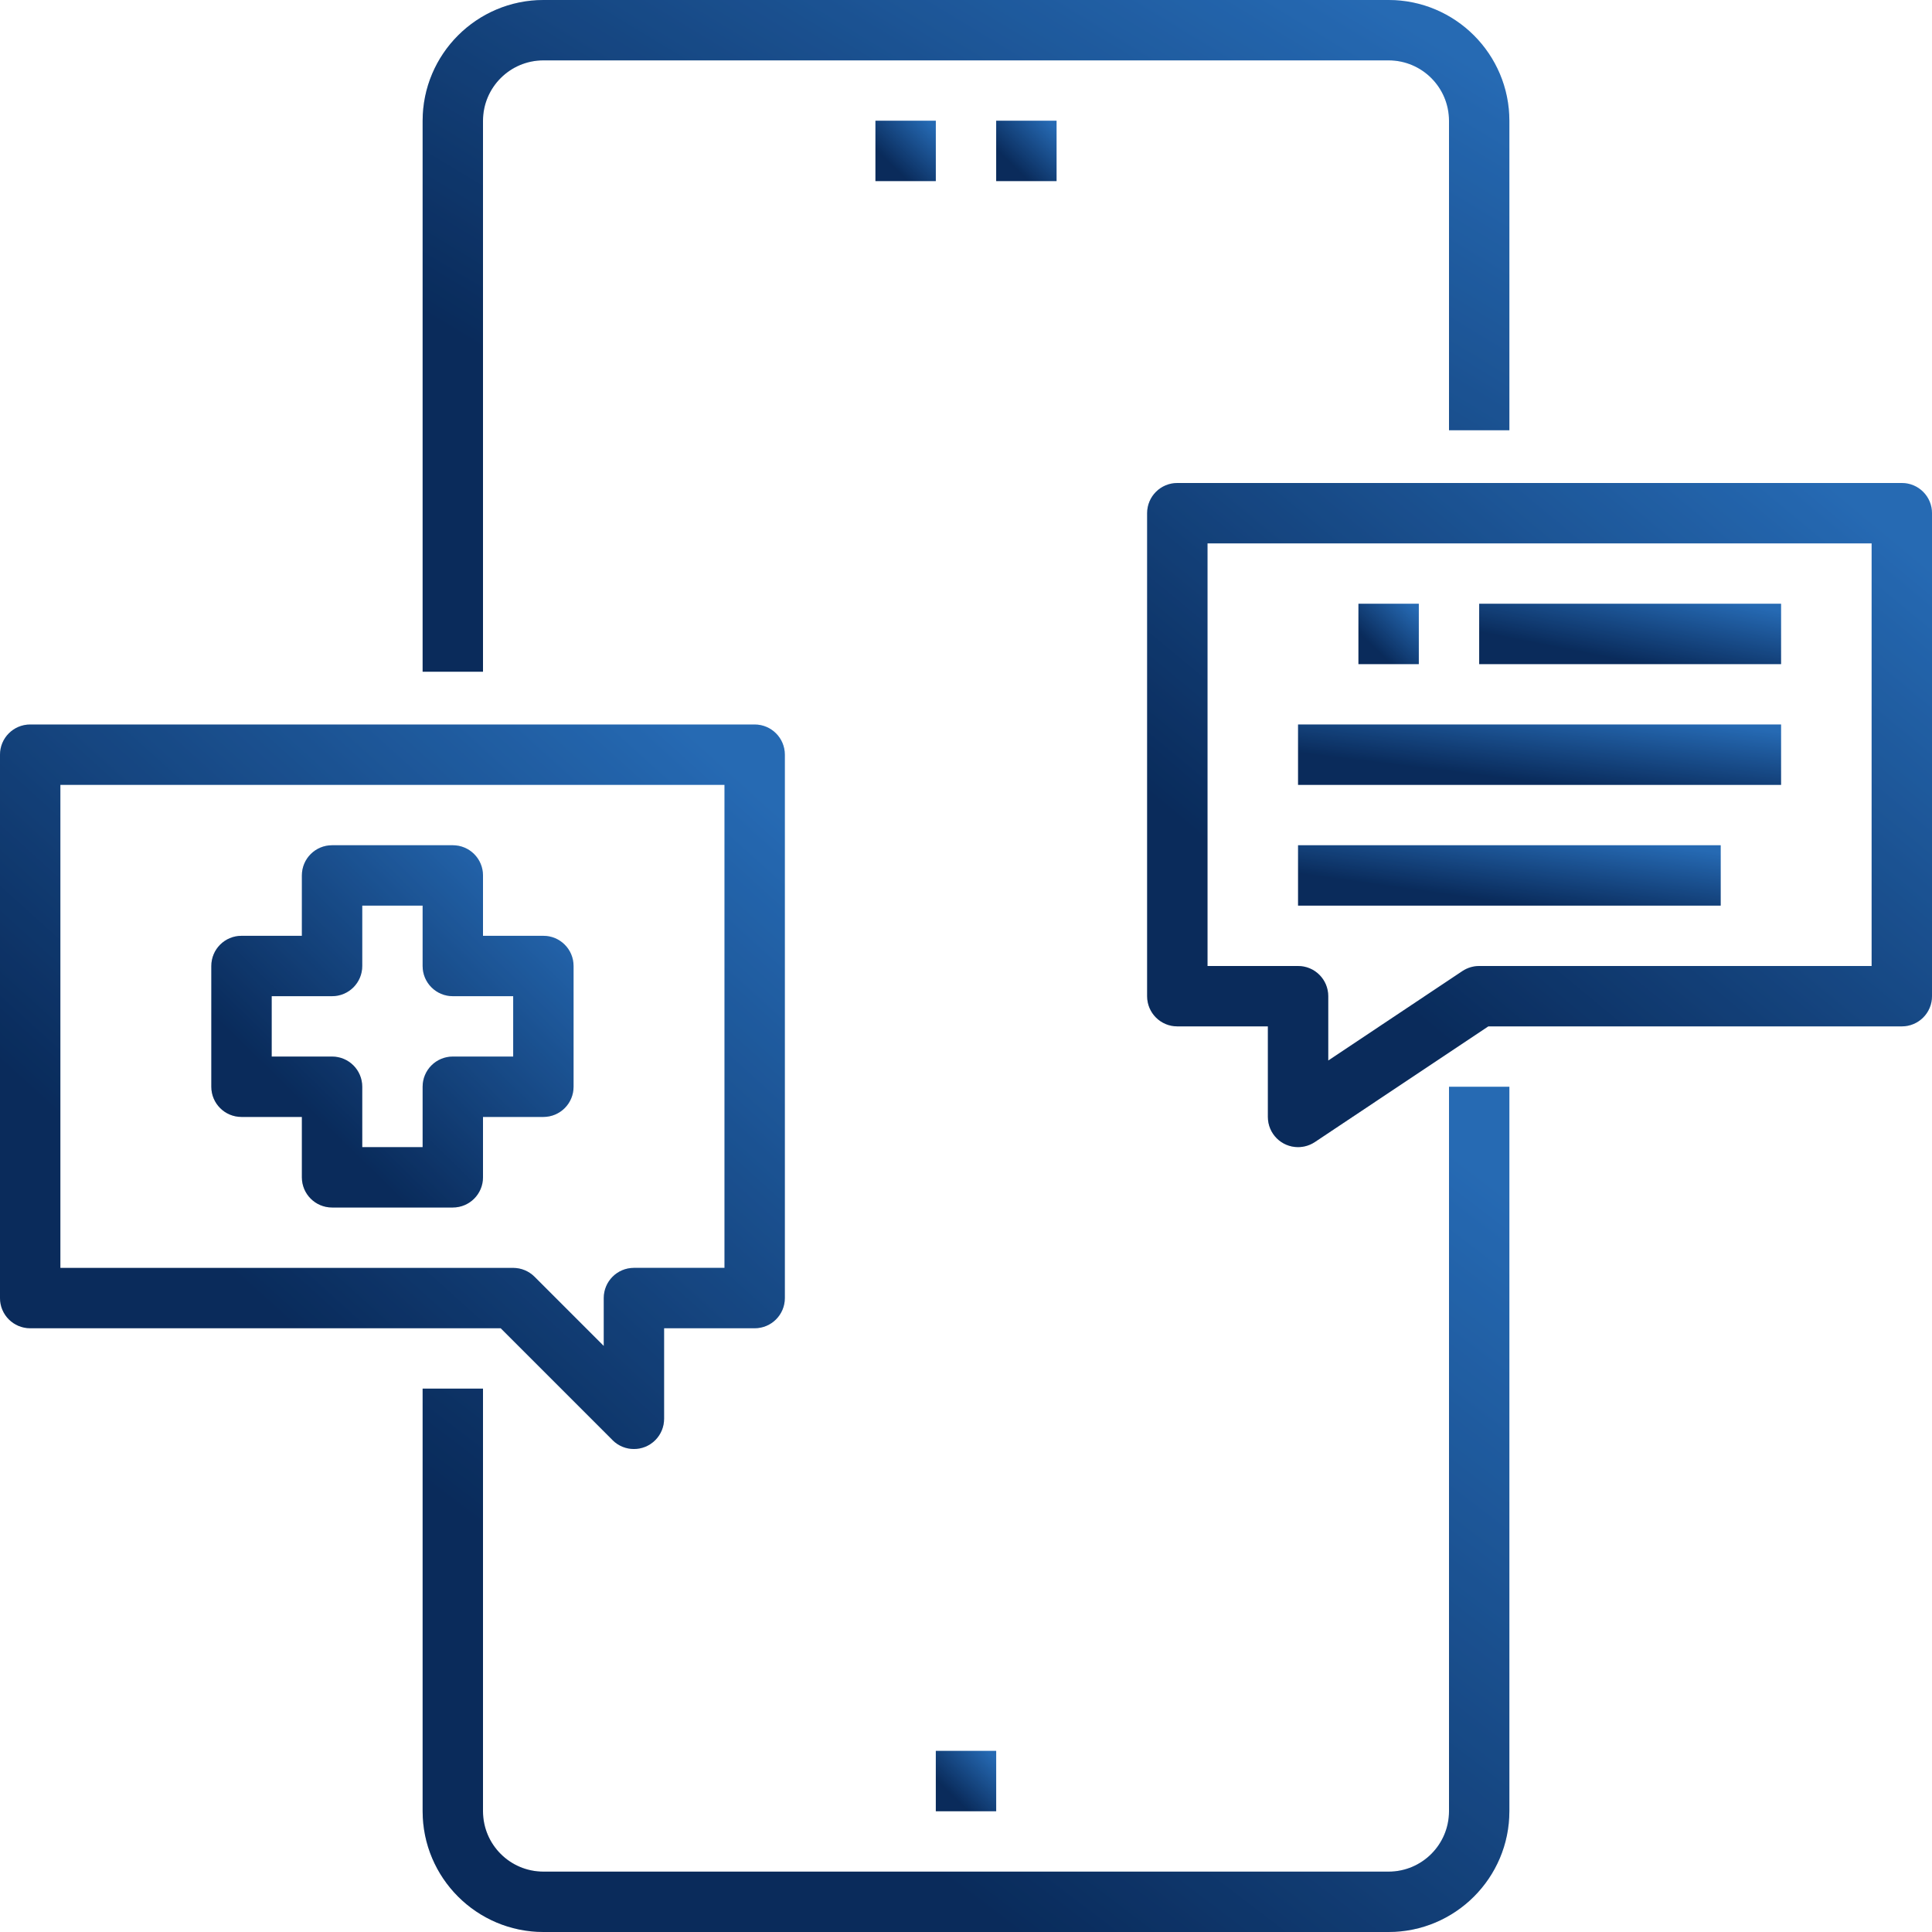 <svg width="72" height="72" viewBox="0 0 72 72" fill="none" xmlns="http://www.w3.org/2000/svg">
<g clip-path="url(#clip0_343_2855)">
<path d="M54 67.5C53.999 68.742 52.992 69.749 51.75 69.75H20.25C19.008 69.749 18.001 68.742 18 67.5V51.75H15.75V67.5C15.753 69.983 17.767 71.997 20.25 72H51.75C54.233 71.997 56.247 69.983 56.25 67.5V40.5H54V67.5Z" fill="url(#paint0_linear_343_2855)"/>
<path d="M54 67.5C53.999 68.742 52.992 69.749 51.75 69.75H20.25C19.008 69.749 18.001 68.742 18 67.5V51.75H15.75V67.5C15.753 69.983 17.767 71.997 20.25 72H51.75C54.233 71.997 56.247 69.983 56.25 67.5V40.5H54V67.5Z" fill="black" fill-opacity="0.2"/>
<path d="M18 4.5C18.001 3.258 19.008 2.251 20.25 2.25H51.75C52.992 2.251 53.999 3.258 54 4.5V16.033H56.25V4.5C56.247 2.017 54.233 0.003 51.75 0H20.25C17.767 0.003 15.753 2.017 15.75 4.5V25.033H18V4.5Z" fill="url(#paint1_linear_343_2855)"/>
<path d="M18 4.5C18.001 3.258 19.008 2.251 20.25 2.25H51.75C52.992 2.251 53.999 3.258 54 4.5V16.033H56.25V4.5C56.247 2.017 54.233 0.003 51.75 0H20.25C17.767 0.003 15.753 2.017 15.75 4.5V25.033H18V4.5Z" fill="black" fill-opacity="0.2"/>
<path d="M37.125 4.499H39.375V6.749H37.125V4.499Z" fill="url(#paint2_linear_343_2855)"/>
<path d="M37.125 4.499H39.375V6.749H37.125V4.499Z" fill="black" fill-opacity="0.2"/>
<path d="M32.625 4.499H34.875V6.749H32.625V4.499Z" fill="url(#paint3_linear_343_2855)"/>
<path d="M32.625 4.499H34.875V6.749H32.625V4.499Z" fill="black" fill-opacity="0.2"/>
<path d="M34.875 65.25H37.125V67.5H34.875V65.25Z" fill="url(#paint4_linear_343_2855)"/>
<path d="M34.875 65.25H37.125V67.5H34.875V65.25Z" fill="black" fill-opacity="0.2"/>
<path d="M22.829 53.671C23.268 54.11 23.981 54.11 24.419 53.671C24.631 53.46 24.749 53.173 24.749 52.875V49.5H28.124C28.745 49.5 29.249 48.997 29.249 48.375V28.125C29.249 27.503 28.745 27 28.124 27H1.125C0.503 27 0 27.503 0 28.125V48.375C0 48.997 0.503 49.5 1.125 49.5H18.66L22.831 53.671H22.829ZM2.25 29.25H27V47.25H23.625C23.003 47.25 22.5 47.753 22.5 48.375V50.16L19.921 47.581C19.71 47.37 19.423 47.251 19.125 47.251H2.25V29.251V29.25Z" fill="url(#paint5_linear_343_2855)"/>
<path d="M22.829 53.671C23.268 54.11 23.981 54.11 24.419 53.671C24.631 53.46 24.749 53.173 24.749 52.875V49.5H28.124C28.745 49.5 29.249 48.997 29.249 48.375V28.125C29.249 27.503 28.745 27 28.124 27H1.125C0.503 27 0 27.503 0 28.125V48.375C0 48.997 0.503 49.5 1.125 49.5H18.66L22.831 53.671H22.829ZM2.25 29.25H27V47.25H23.625C23.003 47.25 22.5 47.753 22.5 48.375V50.16L19.921 47.581C19.71 47.37 19.423 47.251 19.125 47.251H2.25V29.251V29.25Z" fill="black" fill-opacity="0.2"/>
<path d="M70.875 18H43.875C43.253 18 42.75 18.503 42.75 19.125V37.125C42.75 37.747 43.253 38.25 43.875 38.25H47.25V41.625C47.25 42.247 47.753 42.75 48.375 42.75C48.597 42.75 48.814 42.684 48.999 42.562L55.465 38.25H70.875C71.497 38.25 72 37.747 72 37.125V19.125C72 18.503 71.497 18 70.875 18ZM69.75 36H55.125C54.903 36 54.686 36.066 54.501 36.188L49.5 39.523V37.125C49.5 36.503 48.997 36 48.375 36H45V20.25H69.75V36Z" fill="url(#paint6_linear_343_2855)"/>
<path d="M70.875 18H43.875C43.253 18 42.75 18.503 42.75 19.125V37.125C42.75 37.747 43.253 38.25 43.875 38.25H47.25V41.625C47.25 42.247 47.753 42.75 48.375 42.75C48.597 42.75 48.814 42.684 48.999 42.562L55.465 38.25H70.875C71.497 38.25 72 37.747 72 37.125V19.125C72 18.503 71.497 18 70.875 18ZM69.75 36H55.125C54.903 36 54.686 36.066 54.501 36.188L49.5 39.523V37.125C49.5 36.503 48.997 36 48.375 36H45V20.25H69.75V36Z" fill="black" fill-opacity="0.2"/>
<path d="M50.625 22.5H52.875V24.75H50.625V22.5Z" fill="url(#paint7_linear_343_2855)"/>
<path d="M50.625 22.5H52.875V24.75H50.625V22.5Z" fill="black" fill-opacity="0.2"/>
<path d="M55.125 22.5H66.375V24.75H55.125V22.5Z" fill="url(#paint8_linear_343_2855)"/>
<path d="M55.125 22.5H66.375V24.75H55.125V22.5Z" fill="black" fill-opacity="0.2"/>
<path d="M48.375 27H66.375V29.25H48.375V27Z" fill="url(#paint9_linear_343_2855)"/>
<path d="M48.375 27H66.375V29.25H48.375V27Z" fill="black" fill-opacity="0.2"/>
<path d="M48.375 31.5H64.125V33.75H48.375V31.5Z" fill="url(#paint10_linear_343_2855)"/>
<path d="M48.375 31.5H64.125V33.75H48.375V31.5Z" fill="black" fill-opacity="0.2"/>
<path d="M21.375 40.5V36C21.375 35.378 20.872 34.875 20.25 34.875H18V32.625C18 32.003 17.497 31.5 16.875 31.5H12.375C11.753 31.5 11.25 32.003 11.25 32.625V34.875H9C8.378 34.875 7.875 35.378 7.875 36V40.5C7.875 41.122 8.378 41.625 9 41.625H11.25V43.875C11.25 44.497 11.753 45 12.375 45H16.875C17.497 45 18 44.497 18 43.875V41.625H20.25C20.872 41.625 21.375 41.122 21.375 40.5ZM19.125 39.375H16.875C16.253 39.375 15.75 39.878 15.75 40.5V42.75H13.5V40.5C13.5 39.878 12.997 39.375 12.375 39.375H10.125V37.125H12.375C12.997 37.125 13.5 36.622 13.5 36V33.75H15.75V36C15.75 36.622 16.253 37.125 16.875 37.125H19.125V39.375Z" fill="url(#paint11_linear_343_2855)"/>
<path d="M21.375 40.5V36C21.375 35.378 20.872 34.875 20.25 34.875H18V32.625C18 32.003 17.497 31.5 16.875 31.5H12.375C11.753 31.5 11.25 32.003 11.25 32.625V34.875H9C8.378 34.875 7.875 35.378 7.875 36V40.5C7.875 41.122 8.378 41.625 9 41.625H11.25V43.875C11.25 44.497 11.753 45 12.375 45H16.875C17.497 45 18 44.497 18 43.875V41.625H20.25C20.872 41.625 21.375 41.122 21.375 40.5ZM19.125 39.375H16.875C16.253 39.375 15.75 39.878 15.75 40.5V42.75H13.5V40.5C13.5 39.878 12.997 39.375 12.375 39.375H10.125V37.125H12.375C12.997 37.125 13.5 36.622 13.5 36V33.75H15.75V36C15.75 36.622 16.253 37.125 16.875 37.125H19.125V39.375Z" fill="black" fill-opacity="0.2"/>
</g>
<defs>
<linearGradient id="paint0_linear_343_2855" x1="18.493" y1="69.132" x2="44.176" y2="35.382" gradientUnits="userSpaceOnUse">
<stop offset="0.222" stop-color="#0C3672"/>
<stop offset="1" stop-color="#2F84E0"/>
</linearGradient>
<linearGradient id="paint1_linear_343_2855" x1="18.493" y1="22.754" x2="37.247" y2="-8.258" gradientUnits="userSpaceOnUse">
<stop offset="0.222" stop-color="#0C3672"/>
<stop offset="1" stop-color="#2F84E0"/>
</linearGradient>
<linearGradient id="paint2_linear_343_2855" x1="37.277" y1="6.544" x2="39.18" y2="4.599" gradientUnits="userSpaceOnUse">
<stop offset="0.222" stop-color="#0C3672"/>
<stop offset="1" stop-color="#2F84E0"/>
</linearGradient>
<linearGradient id="paint3_linear_343_2855" x1="32.777" y1="6.544" x2="34.68" y2="4.599" gradientUnits="userSpaceOnUse">
<stop offset="0.222" stop-color="#0C3672"/>
<stop offset="1" stop-color="#2F84E0"/>
</linearGradient>
<linearGradient id="paint4_linear_343_2855" x1="35.027" y1="67.295" x2="36.93" y2="65.35" gradientUnits="userSpaceOnUse">
<stop offset="0.222" stop-color="#0C3672"/>
<stop offset="1" stop-color="#2F84E0"/>
</linearGradient>
<linearGradient id="paint5_linear_343_2855" x1="1.981" y1="51.542" x2="24.704" y2="26.384" gradientUnits="userSpaceOnUse">
<stop offset="0.222" stop-color="#0C3672"/>
<stop offset="1" stop-color="#2F84E0"/>
</linearGradient>
<linearGradient id="paint6_linear_343_2855" x1="44.731" y1="40.497" x2="65.3" y2="15.651" gradientUnits="userSpaceOnUse">
<stop offset="0.222" stop-color="#0C3672"/>
<stop offset="1" stop-color="#2F84E0"/>
</linearGradient>
<linearGradient id="paint7_linear_343_2855" x1="50.777" y1="24.545" x2="52.68" y2="22.6" gradientUnits="userSpaceOnUse">
<stop offset="0.222" stop-color="#0C3672"/>
<stop offset="1" stop-color="#2F84E0"/>
</linearGradient>
<linearGradient id="paint8_linear_343_2855" x1="55.887" y1="24.545" x2="56.604" y2="20.879" gradientUnits="userSpaceOnUse">
<stop offset="0.222" stop-color="#0C3672"/>
<stop offset="1" stop-color="#2F84E0"/>
</linearGradient>
<linearGradient id="paint9_linear_343_2855" x1="49.594" y1="29.045" x2="50.053" y2="25.294" gradientUnits="userSpaceOnUse">
<stop offset="0.222" stop-color="#0C3672"/>
<stop offset="1" stop-color="#2F84E0"/>
</linearGradient>
<linearGradient id="paint10_linear_343_2855" x1="49.442" y1="33.545" x2="49.964" y2="29.811" gradientUnits="userSpaceOnUse">
<stop offset="0.222" stop-color="#0C3672"/>
<stop offset="1" stop-color="#2F84E0"/>
</linearGradient>
<linearGradient id="paint11_linear_343_2855" x1="8.789" y1="43.771" x2="20.207" y2="32.102" gradientUnits="userSpaceOnUse">
<stop offset="0.222" stop-color="#0C3672"/>
<stop offset="1" stop-color="#2F84E0"/>
</linearGradient>
<clipPath id="clip0_343_2855">
<rect width="72" height="72" fill="white"/>
</clipPath>
</defs>
</svg>
